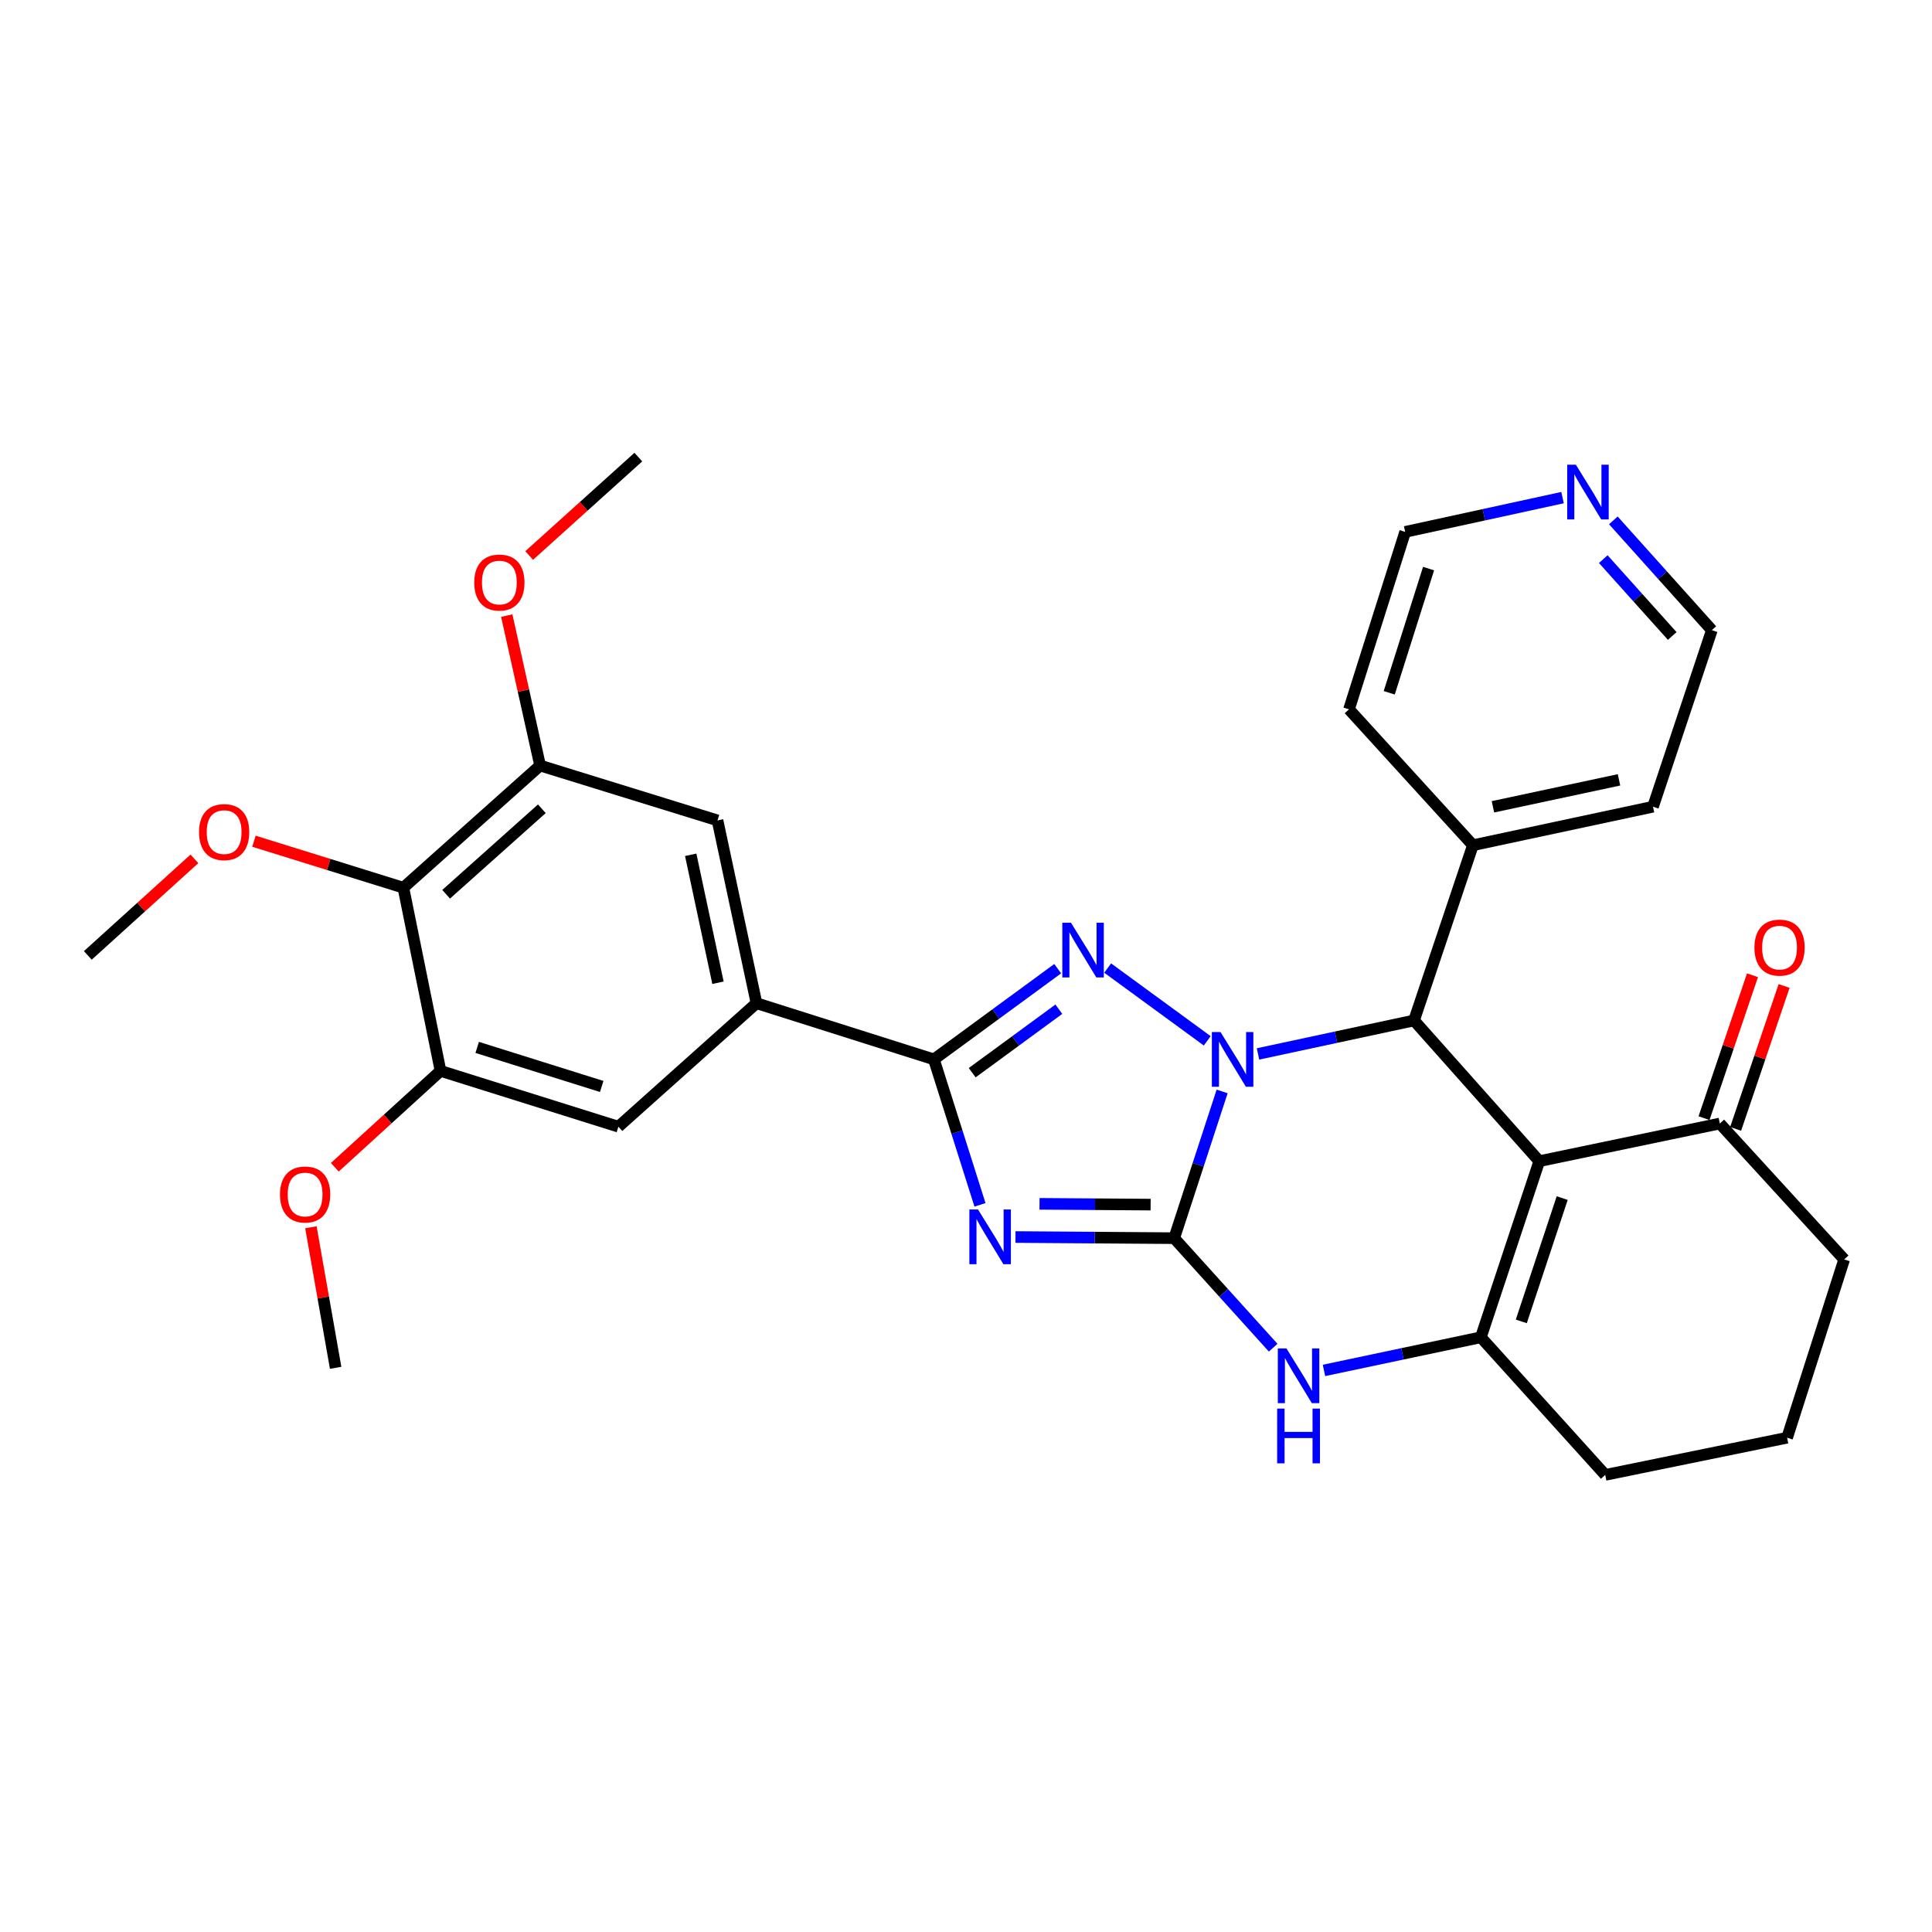 <?xml version='1.0' encoding='iso-8859-1'?>
<svg version='1.1' baseProfile='full'
              xmlns='http://www.w3.org/2000/svg'
                      xmlns:rdkit='http://www.rdkit.org/xml'
                      xmlns:xlink='http://www.w3.org/1999/xlink'
                  xml:space='preserve'
width='1000px' height='1000px' viewBox='0 0 1000 1000'>
<!-- END OF HEADER -->
<rect style='opacity:1.0;fill:#FFFFFF;stroke:none' width='1000' height='1000' x='0' y='0'> </rect>
<path class='bond-0' d='M 632.573,564.928 L 620.165,602.902' style='fill:none;fill-rule:evenodd;stroke:#0000FF;stroke-width:6px;stroke-linecap:butt;stroke-linejoin:miter;stroke-opacity:1' />
<path class='bond-0' d='M 620.165,602.902 L 607.757,640.875' style='fill:none;fill-rule:evenodd;stroke:#000000;stroke-width:6px;stroke-linecap:butt;stroke-linejoin:miter;stroke-opacity:1' />
<path class='bond-2' d='M 624.859,538.733 L 573.323,501.067' style='fill:none;fill-rule:evenodd;stroke:#0000FF;stroke-width:6px;stroke-linecap:butt;stroke-linejoin:miter;stroke-opacity:1' />
<path class='bond-5' d='M 651.137,545.515 L 691.518,536.85' style='fill:none;fill-rule:evenodd;stroke:#0000FF;stroke-width:6px;stroke-linecap:butt;stroke-linejoin:miter;stroke-opacity:1' />
<path class='bond-5' d='M 691.518,536.85 L 731.9,528.185' style='fill:none;fill-rule:evenodd;stroke:#000000;stroke-width:6px;stroke-linecap:butt;stroke-linejoin:miter;stroke-opacity:1' />
<path class='bond-1' d='M 607.757,640.875 L 566.684,640.582' style='fill:none;fill-rule:evenodd;stroke:#000000;stroke-width:6px;stroke-linecap:butt;stroke-linejoin:miter;stroke-opacity:1' />
<path class='bond-1' d='M 566.684,640.582 L 525.611,640.288' style='fill:none;fill-rule:evenodd;stroke:#0000FF;stroke-width:6px;stroke-linecap:butt;stroke-linejoin:miter;stroke-opacity:1' />
<path class='bond-1' d='M 595.558,623.508 L 566.807,623.303' style='fill:none;fill-rule:evenodd;stroke:#000000;stroke-width:6px;stroke-linecap:butt;stroke-linejoin:miter;stroke-opacity:1' />
<path class='bond-1' d='M 566.807,623.303 L 538.056,623.097' style='fill:none;fill-rule:evenodd;stroke:#0000FF;stroke-width:6px;stroke-linecap:butt;stroke-linejoin:miter;stroke-opacity:1' />
<path class='bond-7' d='M 607.757,640.875 L 633.374,669.221' style='fill:none;fill-rule:evenodd;stroke:#000000;stroke-width:6px;stroke-linecap:butt;stroke-linejoin:miter;stroke-opacity:1' />
<path class='bond-7' d='M 633.374,669.221 L 658.992,697.566' style='fill:none;fill-rule:evenodd;stroke:#0000FF;stroke-width:6px;stroke-linecap:butt;stroke-linejoin:miter;stroke-opacity:1' />
<path class='bond-31' d='M 507.239,623.625 L 495.311,585.98' style='fill:none;fill-rule:evenodd;stroke:#0000FF;stroke-width:6px;stroke-linecap:butt;stroke-linejoin:miter;stroke-opacity:1' />
<path class='bond-31' d='M 495.311,585.98 L 483.383,548.334' style='fill:none;fill-rule:evenodd;stroke:#000000;stroke-width:6px;stroke-linecap:butt;stroke-linejoin:miter;stroke-opacity:1' />
<path class='bond-4' d='M 547.46,501.386 L 515.422,524.86' style='fill:none;fill-rule:evenodd;stroke:#0000FF;stroke-width:6px;stroke-linecap:butt;stroke-linejoin:miter;stroke-opacity:1' />
<path class='bond-4' d='M 515.422,524.86 L 483.383,548.334' style='fill:none;fill-rule:evenodd;stroke:#000000;stroke-width:6px;stroke-linecap:butt;stroke-linejoin:miter;stroke-opacity:1' />
<path class='bond-4' d='M 548.061,522.367 L 525.634,538.799' style='fill:none;fill-rule:evenodd;stroke:#0000FF;stroke-width:6px;stroke-linecap:butt;stroke-linejoin:miter;stroke-opacity:1' />
<path class='bond-4' d='M 525.634,538.799 L 503.207,555.231' style='fill:none;fill-rule:evenodd;stroke:#000000;stroke-width:6px;stroke-linecap:butt;stroke-linejoin:miter;stroke-opacity:1' />
<path class='bond-3' d='M 796.727,601.018 L 731.9,528.185' style='fill:none;fill-rule:evenodd;stroke:#000000;stroke-width:6px;stroke-linecap:butt;stroke-linejoin:miter;stroke-opacity:1' />
<path class='bond-6' d='M 796.727,601.018 L 766.487,692.176' style='fill:none;fill-rule:evenodd;stroke:#000000;stroke-width:6px;stroke-linecap:butt;stroke-linejoin:miter;stroke-opacity:1' />
<path class='bond-6' d='M 808.591,620.132 L 787.424,683.943' style='fill:none;fill-rule:evenodd;stroke:#000000;stroke-width:6px;stroke-linecap:butt;stroke-linejoin:miter;stroke-opacity:1' />
<path class='bond-12' d='M 796.727,601.018 L 890.18,581.53' style='fill:none;fill-rule:evenodd;stroke:#000000;stroke-width:6px;stroke-linecap:butt;stroke-linejoin:miter;stroke-opacity:1' />
<path class='bond-8' d='M 483.383,548.334 L 391.552,519.257' style='fill:none;fill-rule:evenodd;stroke:#000000;stroke-width:6px;stroke-linecap:butt;stroke-linejoin:miter;stroke-opacity:1' />
<path class='bond-15' d='M 731.9,528.185 L 762.369,437.487' style='fill:none;fill-rule:evenodd;stroke:#000000;stroke-width:6px;stroke-linecap:butt;stroke-linejoin:miter;stroke-opacity:1' />
<path class='bond-18' d='M 766.487,692.176 L 830.863,763.406' style='fill:none;fill-rule:evenodd;stroke:#000000;stroke-width:6px;stroke-linecap:butt;stroke-linejoin:miter;stroke-opacity:1' />
<path class='bond-32' d='M 766.487,692.176 L 725.885,700.752' style='fill:none;fill-rule:evenodd;stroke:#000000;stroke-width:6px;stroke-linecap:butt;stroke-linejoin:miter;stroke-opacity:1' />
<path class='bond-32' d='M 725.885,700.752 L 685.283,709.328' style='fill:none;fill-rule:evenodd;stroke:#0000FF;stroke-width:6px;stroke-linecap:butt;stroke-linejoin:miter;stroke-opacity:1' />
<path class='bond-13' d='M 391.552,519.257 L 320.083,583.172' style='fill:none;fill-rule:evenodd;stroke:#000000;stroke-width:6px;stroke-linecap:butt;stroke-linejoin:miter;stroke-opacity:1' />
<path class='bond-14' d='M 391.552,519.257 L 371.383,424.642' style='fill:none;fill-rule:evenodd;stroke:#000000;stroke-width:6px;stroke-linecap:butt;stroke-linejoin:miter;stroke-opacity:1' />
<path class='bond-14' d='M 371.627,508.667 L 357.509,442.437' style='fill:none;fill-rule:evenodd;stroke:#000000;stroke-width:6px;stroke-linecap:butt;stroke-linejoin:miter;stroke-opacity:1' />
<path class='bond-9' d='M 208.784,459.47 L 279.562,396.247' style='fill:none;fill-rule:evenodd;stroke:#000000;stroke-width:6px;stroke-linecap:butt;stroke-linejoin:miter;stroke-opacity:1' />
<path class='bond-9' d='M 230.912,462.873 L 280.457,418.617' style='fill:none;fill-rule:evenodd;stroke:#000000;stroke-width:6px;stroke-linecap:butt;stroke-linejoin:miter;stroke-opacity:1' />
<path class='bond-19' d='M 208.784,459.47 L 170.112,447.441' style='fill:none;fill-rule:evenodd;stroke:#000000;stroke-width:6px;stroke-linecap:butt;stroke-linejoin:miter;stroke-opacity:1' />
<path class='bond-19' d='M 170.112,447.441 L 131.441,435.413' style='fill:none;fill-rule:evenodd;stroke:#FF0000;stroke-width:6px;stroke-linecap:butt;stroke-linejoin:miter;stroke-opacity:1' />
<path class='bond-35' d='M 208.784,459.47 L 228.012,554.286' style='fill:none;fill-rule:evenodd;stroke:#000000;stroke-width:6px;stroke-linecap:butt;stroke-linejoin:miter;stroke-opacity:1' />
<path class='bond-10' d='M 279.562,396.247 L 371.383,424.642' style='fill:none;fill-rule:evenodd;stroke:#000000;stroke-width:6px;stroke-linecap:butt;stroke-linejoin:miter;stroke-opacity:1' />
<path class='bond-20' d='M 279.562,396.247 L 270.929,357.437' style='fill:none;fill-rule:evenodd;stroke:#000000;stroke-width:6px;stroke-linecap:butt;stroke-linejoin:miter;stroke-opacity:1' />
<path class='bond-20' d='M 270.929,357.437 L 262.295,318.628' style='fill:none;fill-rule:evenodd;stroke:#FF0000;stroke-width:6px;stroke-linecap:butt;stroke-linejoin:miter;stroke-opacity:1' />
<path class='bond-11' d='M 228.012,554.286 L 320.083,583.172' style='fill:none;fill-rule:evenodd;stroke:#000000;stroke-width:6px;stroke-linecap:butt;stroke-linejoin:miter;stroke-opacity:1' />
<path class='bond-11' d='M 246.995,542.132 L 311.444,562.352' style='fill:none;fill-rule:evenodd;stroke:#000000;stroke-width:6px;stroke-linecap:butt;stroke-linejoin:miter;stroke-opacity:1' />
<path class='bond-21' d='M 228.012,554.286 L 200.654,579.231' style='fill:none;fill-rule:evenodd;stroke:#000000;stroke-width:6px;stroke-linecap:butt;stroke-linejoin:miter;stroke-opacity:1' />
<path class='bond-21' d='M 200.654,579.231 L 173.296,604.176' style='fill:none;fill-rule:evenodd;stroke:#FF0000;stroke-width:6px;stroke-linecap:butt;stroke-linejoin:miter;stroke-opacity:1' />
<path class='bond-17' d='M 898.361,584.305 L 910.906,547.323' style='fill:none;fill-rule:evenodd;stroke:#000000;stroke-width:6px;stroke-linecap:butt;stroke-linejoin:miter;stroke-opacity:1' />
<path class='bond-17' d='M 910.906,547.323 L 923.45,510.341' style='fill:none;fill-rule:evenodd;stroke:#FF0000;stroke-width:6px;stroke-linecap:butt;stroke-linejoin:miter;stroke-opacity:1' />
<path class='bond-17' d='M 881.998,578.755 L 894.542,541.773' style='fill:none;fill-rule:evenodd;stroke:#000000;stroke-width:6px;stroke-linecap:butt;stroke-linejoin:miter;stroke-opacity:1' />
<path class='bond-17' d='M 894.542,541.773 L 907.086,504.791' style='fill:none;fill-rule:evenodd;stroke:#FF0000;stroke-width:6px;stroke-linecap:butt;stroke-linejoin:miter;stroke-opacity:1' />
<path class='bond-22' d='M 890.18,581.53 L 954.545,651.877' style='fill:none;fill-rule:evenodd;stroke:#000000;stroke-width:6px;stroke-linecap:butt;stroke-linejoin:miter;stroke-opacity:1' />
<path class='bond-26' d='M 762.369,437.487 L 698.234,367.15' style='fill:none;fill-rule:evenodd;stroke:#000000;stroke-width:6px;stroke-linecap:butt;stroke-linejoin:miter;stroke-opacity:1' />
<path class='bond-27' d='M 762.369,437.487 L 855.592,417.558' style='fill:none;fill-rule:evenodd;stroke:#000000;stroke-width:6px;stroke-linecap:butt;stroke-linejoin:miter;stroke-opacity:1' />
<path class='bond-27' d='M 772.74,417.6 L 837.996,403.65' style='fill:none;fill-rule:evenodd;stroke:#000000;stroke-width:6px;stroke-linecap:butt;stroke-linejoin:miter;stroke-opacity:1' />
<path class='bond-16' d='M 835.066,269.344 L 860.559,297.757' style='fill:none;fill-rule:evenodd;stroke:#0000FF;stroke-width:6px;stroke-linecap:butt;stroke-linejoin:miter;stroke-opacity:1' />
<path class='bond-16' d='M 860.559,297.757 L 886.052,326.169' style='fill:none;fill-rule:evenodd;stroke:#000000;stroke-width:6px;stroke-linecap:butt;stroke-linejoin:miter;stroke-opacity:1' />
<path class='bond-16' d='M 829.853,289.408 L 847.698,309.296' style='fill:none;fill-rule:evenodd;stroke:#0000FF;stroke-width:6px;stroke-linecap:butt;stroke-linejoin:miter;stroke-opacity:1' />
<path class='bond-16' d='M 847.698,309.296 L 865.543,329.185' style='fill:none;fill-rule:evenodd;stroke:#000000;stroke-width:6px;stroke-linecap:butt;stroke-linejoin:miter;stroke-opacity:1' />
<path class='bond-33' d='M 808.765,257.566 L 768.038,266.438' style='fill:none;fill-rule:evenodd;stroke:#0000FF;stroke-width:6px;stroke-linecap:butt;stroke-linejoin:miter;stroke-opacity:1' />
<path class='bond-33' d='M 768.038,266.438 L 727.311,275.31' style='fill:none;fill-rule:evenodd;stroke:#000000;stroke-width:6px;stroke-linecap:butt;stroke-linejoin:miter;stroke-opacity:1' />
<path class='bond-34' d='M 830.863,763.406 L 925.007,744.159' style='fill:none;fill-rule:evenodd;stroke:#000000;stroke-width:6px;stroke-linecap:butt;stroke-linejoin:miter;stroke-opacity:1' />
<path class='bond-28' d='M 100.632,444.543 L 73.043,469.531' style='fill:none;fill-rule:evenodd;stroke:#FF0000;stroke-width:6px;stroke-linecap:butt;stroke-linejoin:miter;stroke-opacity:1' />
<path class='bond-28' d='M 73.043,469.531 L 45.455,494.519' style='fill:none;fill-rule:evenodd;stroke:#000000;stroke-width:6px;stroke-linecap:butt;stroke-linejoin:miter;stroke-opacity:1' />
<path class='bond-29' d='M 273.893,287.538 L 302.148,262.066' style='fill:none;fill-rule:evenodd;stroke:#FF0000;stroke-width:6px;stroke-linecap:butt;stroke-linejoin:miter;stroke-opacity:1' />
<path class='bond-29' d='M 302.148,262.066 L 330.402,236.594' style='fill:none;fill-rule:evenodd;stroke:#000000;stroke-width:6px;stroke-linecap:butt;stroke-linejoin:miter;stroke-opacity:1' />
<path class='bond-30' d='M 160.923,635.231 L 167.324,671.604' style='fill:none;fill-rule:evenodd;stroke:#FF0000;stroke-width:6px;stroke-linecap:butt;stroke-linejoin:miter;stroke-opacity:1' />
<path class='bond-30' d='M 167.324,671.604 L 173.726,707.977' style='fill:none;fill-rule:evenodd;stroke:#000000;stroke-width:6px;stroke-linecap:butt;stroke-linejoin:miter;stroke-opacity:1' />
<path class='bond-23' d='M 954.545,651.877 L 925.007,744.159' style='fill:none;fill-rule:evenodd;stroke:#000000;stroke-width:6px;stroke-linecap:butt;stroke-linejoin:miter;stroke-opacity:1' />
<path class='bond-24' d='M 886.052,326.169 L 855.592,417.558' style='fill:none;fill-rule:evenodd;stroke:#000000;stroke-width:6px;stroke-linecap:butt;stroke-linejoin:miter;stroke-opacity:1' />
<path class='bond-25' d='M 727.311,275.31 L 698.234,367.15' style='fill:none;fill-rule:evenodd;stroke:#000000;stroke-width:6px;stroke-linecap:butt;stroke-linejoin:miter;stroke-opacity:1' />
<path class='bond-25' d='M 739.423,294.301 L 719.069,358.589' style='fill:none;fill-rule:evenodd;stroke:#000000;stroke-width:6px;stroke-linecap:butt;stroke-linejoin:miter;stroke-opacity:1' />
<path  class='atom-0' d='M 631.736 534.174
L 641.016 549.174
Q 641.936 550.654, 643.416 553.334
Q 644.896 556.014, 644.976 556.174
L 644.976 534.174
L 648.736 534.174
L 648.736 562.494
L 644.856 562.494
L 634.896 546.094
Q 633.736 544.174, 632.496 541.974
Q 631.296 539.774, 630.936 539.094
L 630.936 562.494
L 627.256 562.494
L 627.256 534.174
L 631.736 534.174
' fill='#0000FF'/>
<path  class='atom-2' d='M 506.229 626.034
L 515.509 641.034
Q 516.429 642.514, 517.909 645.194
Q 519.389 647.874, 519.469 648.034
L 519.469 626.034
L 523.229 626.034
L 523.229 654.354
L 519.349 654.354
L 509.389 637.954
Q 508.229 636.034, 506.989 633.834
Q 505.789 631.634, 505.429 630.954
L 505.429 654.354
L 501.749 654.354
L 501.749 626.034
L 506.229 626.034
' fill='#0000FF'/>
<path  class='atom-3' d='M 554.333 477.603
L 563.613 492.603
Q 564.533 494.083, 566.013 496.763
Q 567.493 499.443, 567.573 499.603
L 567.573 477.603
L 571.333 477.603
L 571.333 505.923
L 567.453 505.923
L 557.493 489.523
Q 556.333 487.603, 555.093 485.403
Q 553.893 483.203, 553.533 482.523
L 553.533 505.923
L 549.853 505.923
L 549.853 477.603
L 554.333 477.603
' fill='#0000FF'/>
<path  class='atom-8' d='M 665.872 697.945
L 675.152 712.945
Q 676.072 714.425, 677.552 717.105
Q 679.032 719.785, 679.112 719.945
L 679.112 697.945
L 682.872 697.945
L 682.872 726.265
L 678.992 726.265
L 669.032 709.865
Q 667.872 707.945, 666.632 705.745
Q 665.432 703.545, 665.072 702.865
L 665.072 726.265
L 661.392 726.265
L 661.392 697.945
L 665.872 697.945
' fill='#0000FF'/>
<path  class='atom-8' d='M 661.052 729.097
L 664.892 729.097
L 664.892 741.137
L 679.372 741.137
L 679.372 729.097
L 683.212 729.097
L 683.212 757.417
L 679.372 757.417
L 679.372 744.337
L 664.892 744.337
L 664.892 757.417
L 661.052 757.417
L 661.052 729.097
' fill='#0000FF'/>
<path  class='atom-17' d='M 815.666 240.539
L 824.946 255.539
Q 825.866 257.019, 827.346 259.699
Q 828.826 262.379, 828.906 262.539
L 828.906 240.539
L 832.666 240.539
L 832.666 268.859
L 828.786 268.859
L 818.826 252.459
Q 817.666 250.539, 816.426 248.339
Q 815.226 246.139, 814.866 245.459
L 814.866 268.859
L 811.186 268.859
L 811.186 240.539
L 815.666 240.539
' fill='#0000FF'/>
<path  class='atom-18' d='M 908.091 490.48
Q 908.091 483.68, 911.451 479.88
Q 914.811 476.08, 921.091 476.08
Q 927.371 476.08, 930.731 479.88
Q 934.091 483.68, 934.091 490.48
Q 934.091 497.36, 930.691 501.28
Q 927.291 505.16, 921.091 505.16
Q 914.851 505.16, 911.451 501.28
Q 908.091 497.4, 908.091 490.48
M 921.091 501.96
Q 925.411 501.96, 927.731 499.08
Q 930.091 496.16, 930.091 490.48
Q 930.091 484.92, 927.731 482.12
Q 925.411 479.28, 921.091 479.28
Q 916.771 479.28, 914.411 482.08
Q 912.091 484.88, 912.091 490.48
Q 912.091 496.2, 914.411 499.08
Q 916.771 501.96, 921.091 501.96
' fill='#FF0000'/>
<path  class='atom-20' d='M 103.012 430.693
Q 103.012 423.893, 106.372 420.093
Q 109.732 416.293, 116.012 416.293
Q 122.292 416.293, 125.652 420.093
Q 129.012 423.893, 129.012 430.693
Q 129.012 437.573, 125.612 441.493
Q 122.212 445.373, 116.012 445.373
Q 109.772 445.373, 106.372 441.493
Q 103.012 437.613, 103.012 430.693
M 116.012 442.173
Q 120.332 442.173, 122.652 439.293
Q 125.012 436.373, 125.012 430.693
Q 125.012 425.133, 122.652 422.333
Q 120.332 419.493, 116.012 419.493
Q 111.692 419.493, 109.332 422.293
Q 107.012 425.093, 107.012 430.693
Q 107.012 436.413, 109.332 439.293
Q 111.692 442.173, 116.012 442.173
' fill='#FF0000'/>
<path  class='atom-21' d='M 245.472 301.52
Q 245.472 294.72, 248.832 290.92
Q 252.192 287.12, 258.472 287.12
Q 264.752 287.12, 268.112 290.92
Q 271.472 294.72, 271.472 301.52
Q 271.472 308.4, 268.072 312.32
Q 264.672 316.2, 258.472 316.2
Q 252.232 316.2, 248.832 312.32
Q 245.472 308.44, 245.472 301.52
M 258.472 313
Q 262.792 313, 265.112 310.12
Q 267.472 307.2, 267.472 301.52
Q 267.472 295.96, 265.112 293.16
Q 262.792 290.32, 258.472 290.32
Q 254.152 290.32, 251.792 293.12
Q 249.472 295.92, 249.472 301.52
Q 249.472 307.24, 251.792 310.12
Q 254.152 313, 258.472 313
' fill='#FF0000'/>
<path  class='atom-22' d='M 144.925 618.271
Q 144.925 611.471, 148.285 607.671
Q 151.645 603.871, 157.925 603.871
Q 164.205 603.871, 167.565 607.671
Q 170.925 611.471, 170.925 618.271
Q 170.925 625.151, 167.525 629.071
Q 164.125 632.951, 157.925 632.951
Q 151.685 632.951, 148.285 629.071
Q 144.925 625.191, 144.925 618.271
M 157.925 629.751
Q 162.245 629.751, 164.565 626.871
Q 166.925 623.951, 166.925 618.271
Q 166.925 612.711, 164.565 609.911
Q 162.245 607.071, 157.925 607.071
Q 153.605 607.071, 151.245 609.871
Q 148.925 612.671, 148.925 618.271
Q 148.925 623.991, 151.245 626.871
Q 153.605 629.751, 157.925 629.751
' fill='#FF0000'/>
</svg>
